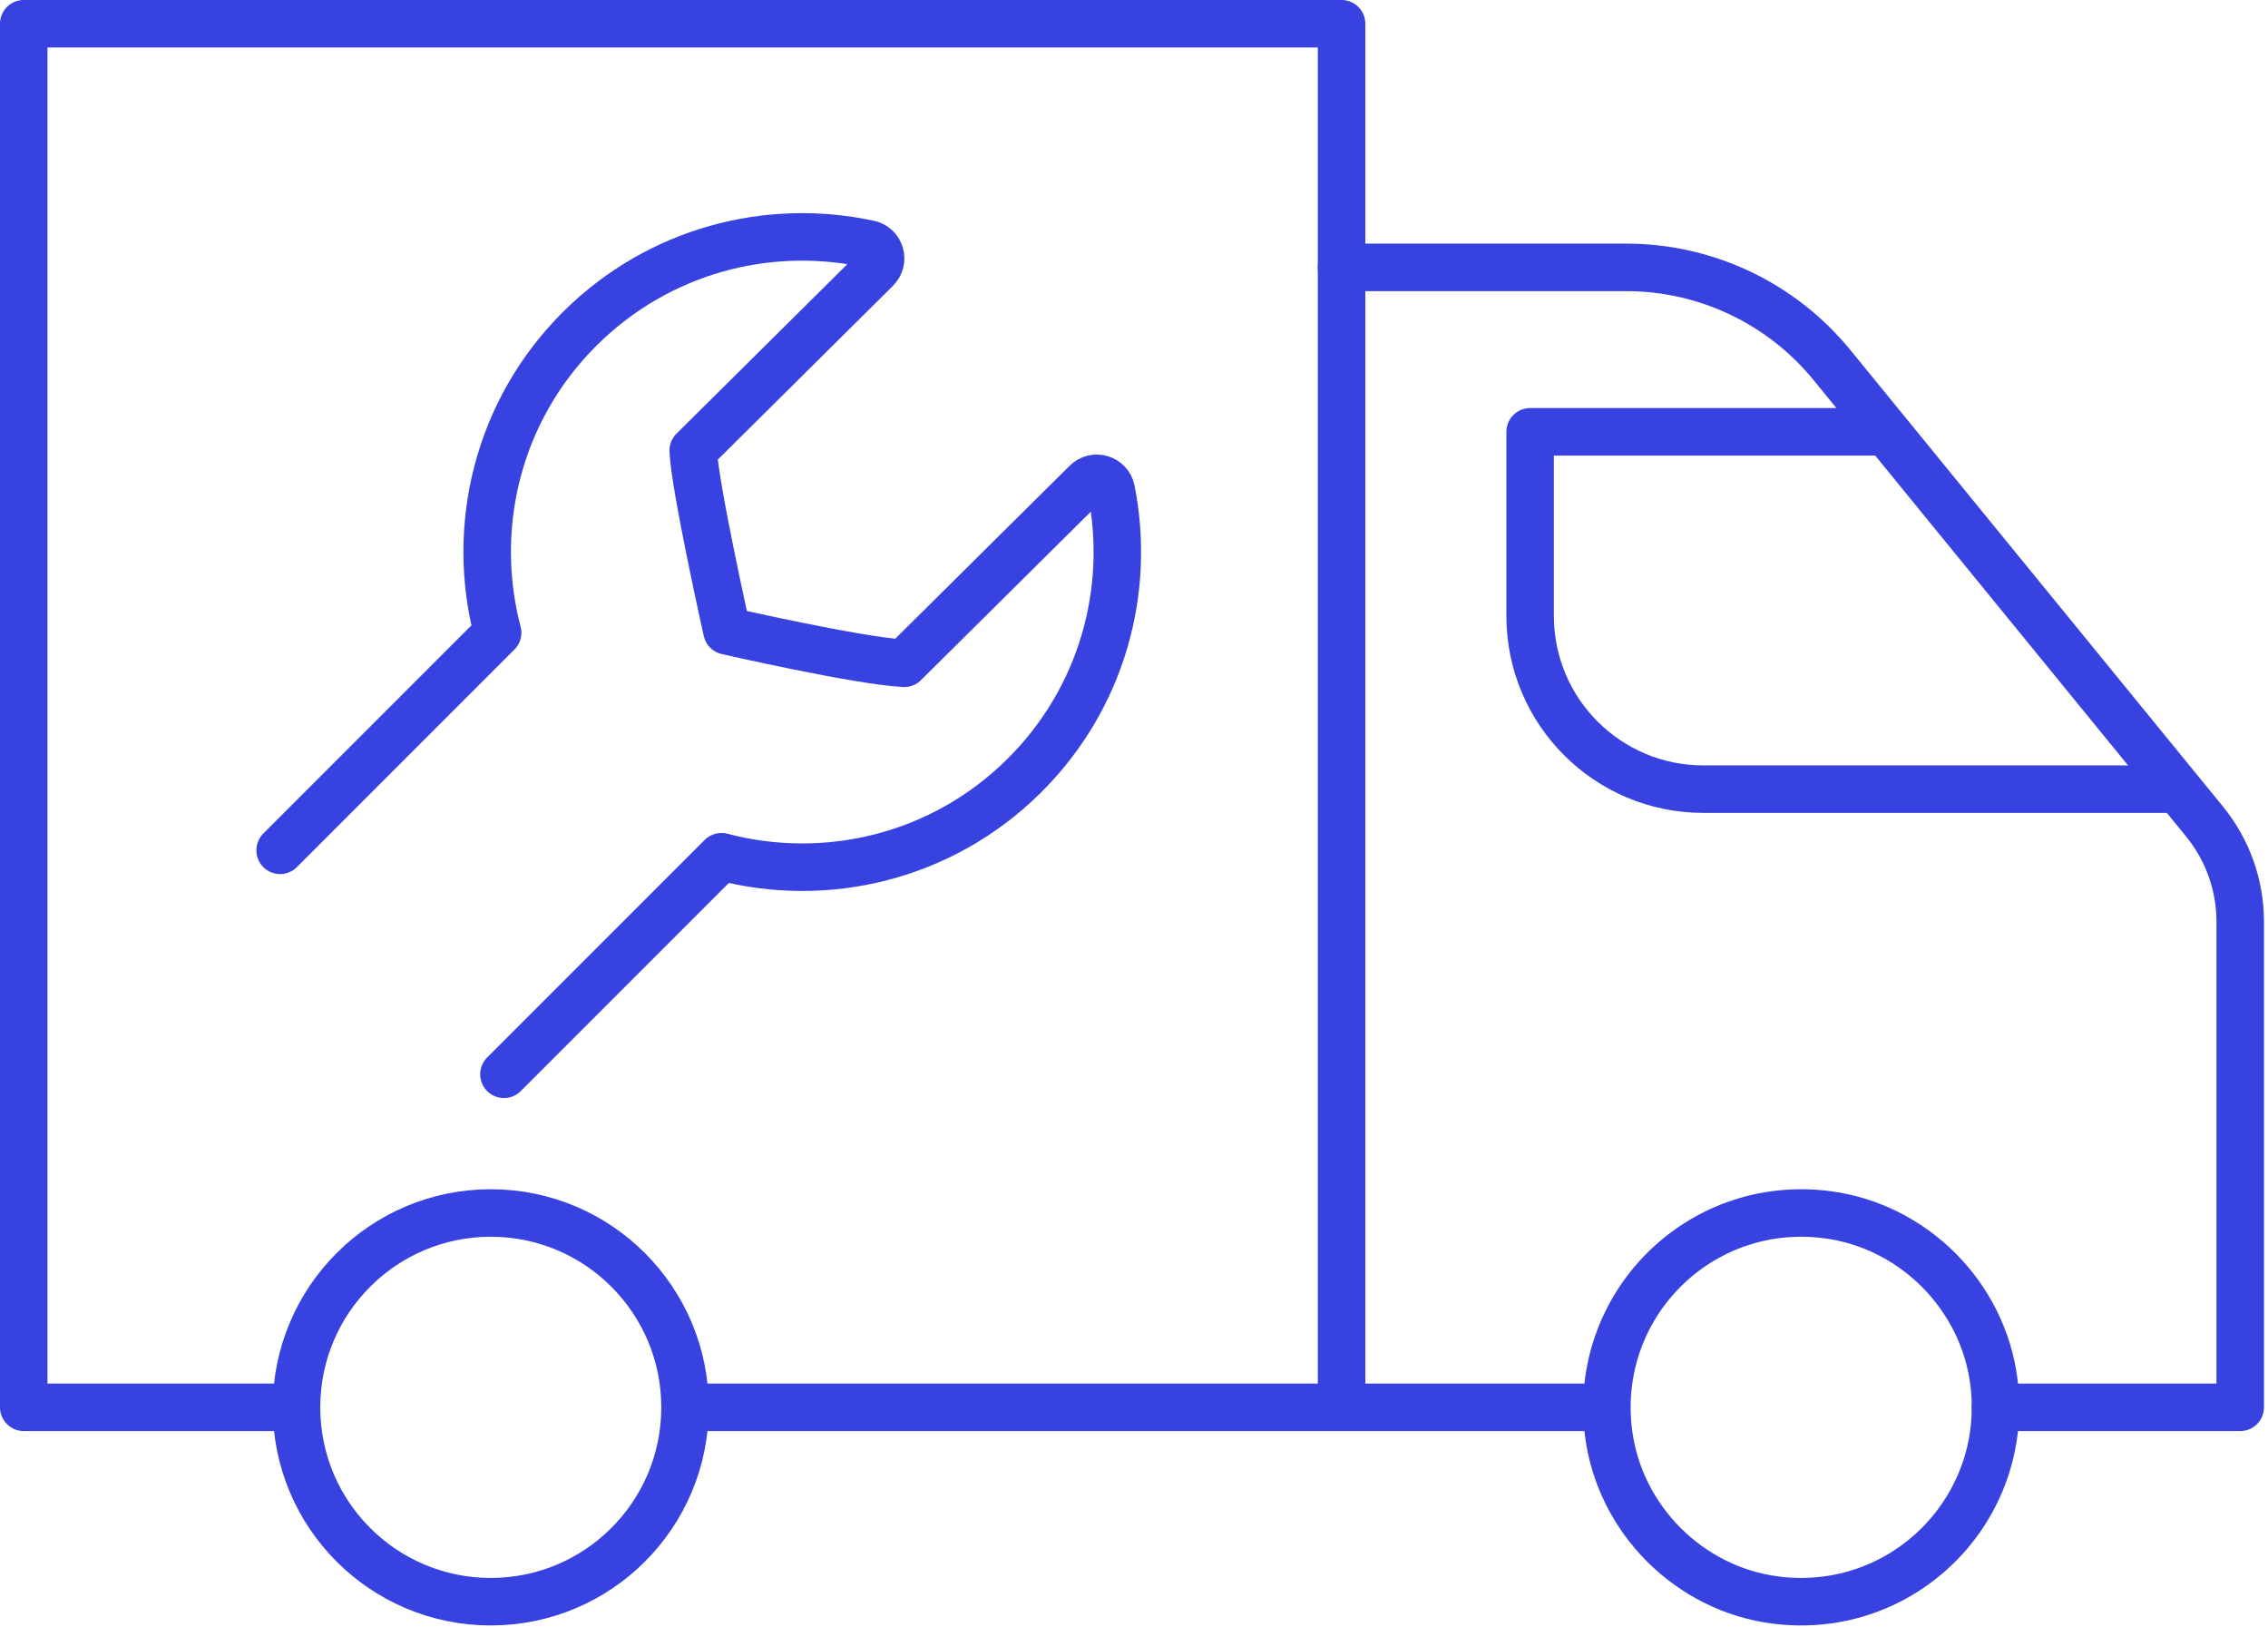 <?xml version="1.0" encoding="UTF-8"?> <svg xmlns="http://www.w3.org/2000/svg" width="191" height="137" viewBox="0 0 191 137" fill="none"><g clip-path="url(#clip0_1709_52)"><path d="M24.97 118.488H2V2H112.98V22.512" stroke="#3742E0" stroke-width="4" stroke-miterlimit="2" stroke-linecap="round" stroke-linejoin="round"></path><path d="M134.95 118.488H59.47" stroke="#3742E0" stroke-width="4" stroke-miterlimit="2" stroke-linecap="round" stroke-linejoin="round"></path><path d="M112.98 116.763V22.512H136.96C143.67 22.512 150.02 25.527 154.27 30.724L185.65 69.162C187.59 71.539 188.66 74.514 188.66 77.584V118.488H168.05" stroke="#3742E0" stroke-width="4" stroke-miterlimit="2" stroke-linecap="round" stroke-linejoin="round"></path><path d="M182.88 66.442H143.45C135.39 66.442 128.86 59.913 128.86 51.857V36.357H158.76" stroke="#3742E0" stroke-width="4" stroke-miterlimit="2" stroke-linecap="round" stroke-linejoin="round"></path><path fill-rule="evenodd" clip-rule="evenodd" d="M57.69 118.491C57.69 127.529 50.37 134.855 41.33 134.855C32.29 134.855 24.97 127.529 24.97 118.491C24.97 109.454 32.29 102.128 41.33 102.128C50.37 102.128 57.69 109.454 57.69 118.491Z" stroke="#3742E0" stroke-width="4" stroke-miterlimit="2" stroke-linecap="round" stroke-linejoin="round"></path><path fill-rule="evenodd" clip-rule="evenodd" d="M167.92 116.364C167 109.071 161.11 103.182 153.81 102.263C143.11 100.914 134.11 109.915 135.46 120.619C136.38 127.912 142.27 133.802 149.56 134.721C160.26 136.069 169.26 127.068 167.92 116.364Z" stroke="#3742E0" stroke-width="4" stroke-miterlimit="2" stroke-linecap="round" stroke-linejoin="round"></path><path d="M42.44 90.45L60.76 72.133C69.56 74.452 79.31 72.197 86.24 65.325C92.82 58.801 95.27 49.699 93.58 41.254C93.38 40.29 92.18 39.942 91.49 40.634L76.15 55.845C72.24 55.639 61.22 53.116 61.22 53.116C61.22 53.116 58.48 40.859 58.38 37.932L73.79 22.647C74.49 21.952 74.15 20.752 73.19 20.548C64.7 18.71 55.49 21.073 48.86 27.644C41.88 34.569 39.57 44.403 41.91 53.273L23.59 71.592" stroke="#3742E0" stroke-width="4" stroke-miterlimit="2" stroke-linecap="round" stroke-linejoin="round"></path></g><defs><clipPath id="clip0_1709_52"><rect width="191" height="137" fill="white"></rect></clipPath></defs></svg> 